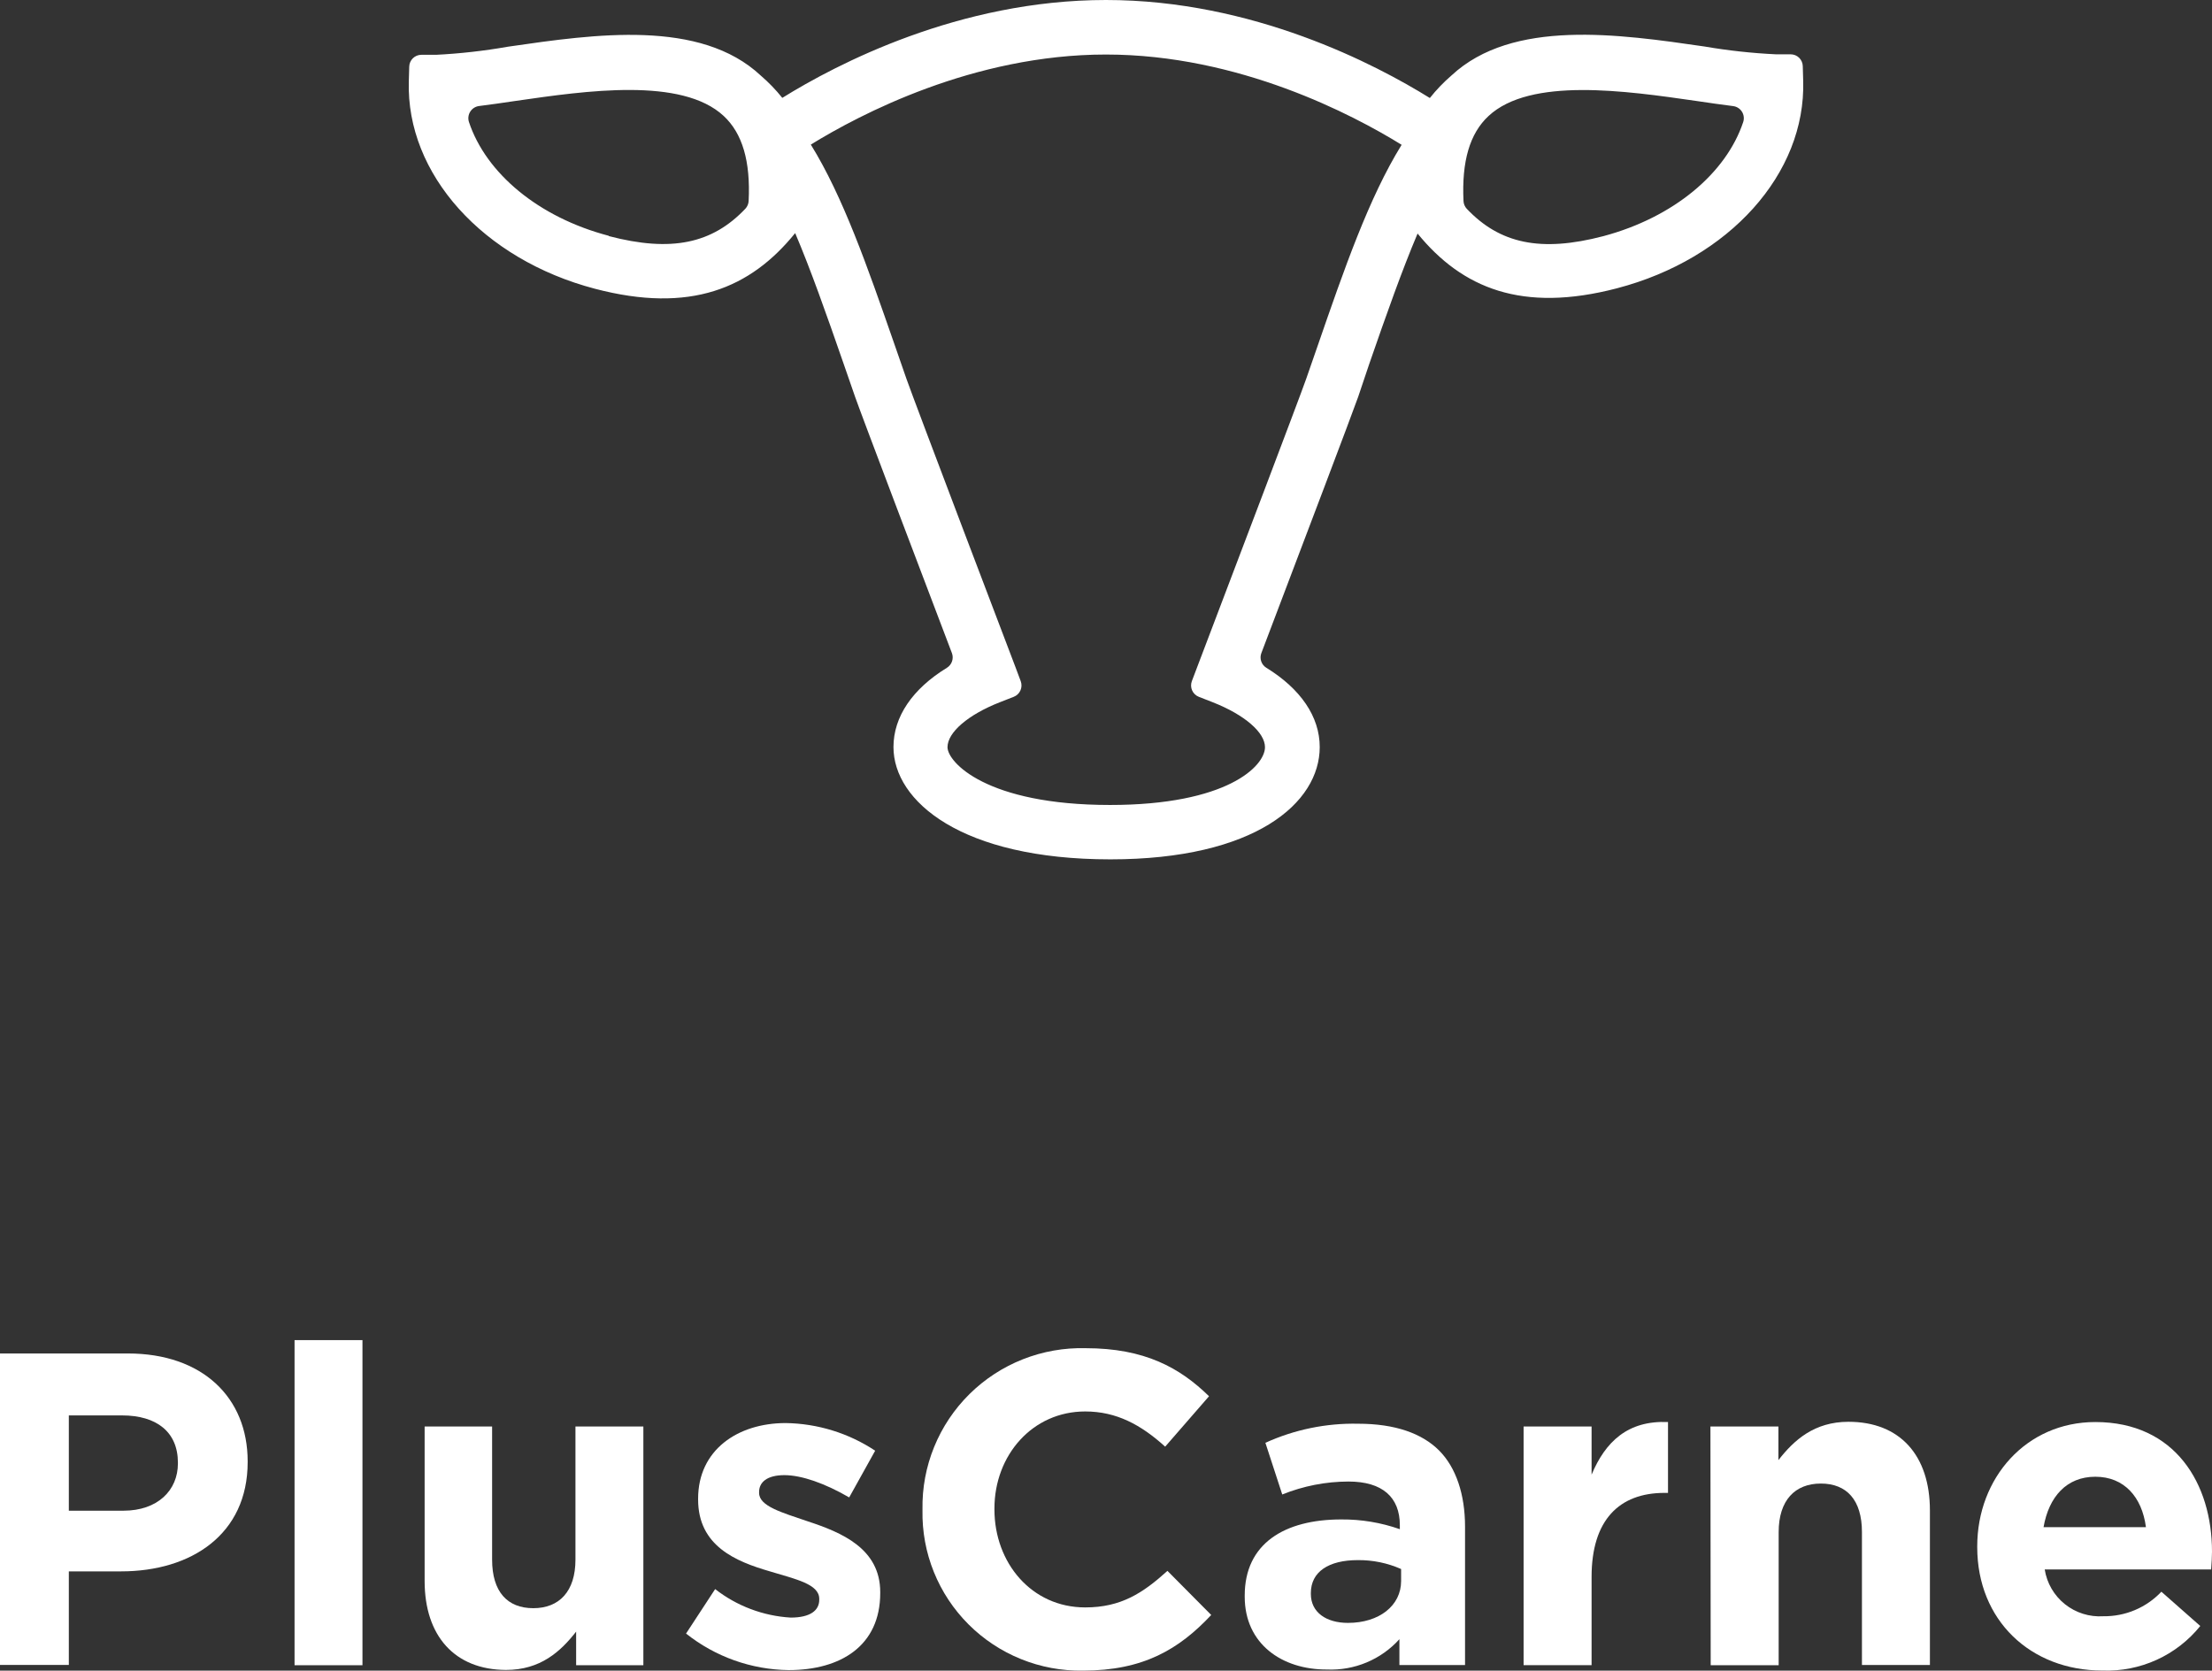 <svg width="368" height="278" viewBox="0 0 368 278" fill="none" xmlns="http://www.w3.org/2000/svg">
<rect x="0" y="0" width="368" height="278" fill="#333333" stroke="none"/>
<path fill-rule="evenodd" clip-rule="evenodd" d="M237.875 16.309C238.953 14.951 240.159 13.694 241.477 12.556C251.633 3.099 269.342 5.672 283.543 7.735L283.563 7.738C287.504 8.415 291.483 8.849 295.476 9.039H297.909C298.434 9.039 298.938 9.245 299.314 9.613C299.689 9.981 299.907 10.482 299.919 11.008L299.988 13.447C300.444 28.886 287.702 43.083 269.009 47.972C253.219 52.101 243.252 47.958 235.836 38.863C233.298 44.844 230.735 52.077 227.787 60.586L225.952 66.037C225.021 68.702 216.717 90.575 211.641 103.947L211.636 103.959C210.975 105.699 210.369 107.295 209.842 108.686C209.676 109.127 209.67 109.613 209.824 110.058C209.977 110.504 210.282 110.881 210.684 111.125C216.389 114.641 219.556 119.26 219.556 124.313C219.556 133.621 208.79 143 184.731 143C159.935 143 148.642 133.317 148.642 124.313C148.642 119.26 151.81 114.63 157.527 111.125C157.927 110.879 158.231 110.502 158.384 110.057C158.538 109.612 158.532 109.127 158.368 108.686C153.774 96.611 143.311 69.05 142.259 66.037L140.365 60.574C137.406 52.035 134.836 44.78 132.289 38.788C124.85 47.992 114.823 52.207 98.992 48.054C80.357 43.165 67.556 28.968 68.012 13.529L68.082 11.091C68.094 10.564 68.311 10.063 68.687 9.695C69.063 9.327 69.567 9.121 70.093 9.121H72.536C76.547 8.919 80.541 8.468 84.496 7.773L84.725 7.74C98.925 5.682 116.501 3.135 126.582 12.591C127.885 13.712 129.078 14.95 130.148 16.286C139.115 10.713 159.54 0 183.994 0C208.475 0 228.918 10.743 237.875 16.309ZM233.182 24.096C225.139 19.126 206.132 9.074 183.994 9.074C161.925 9.074 142.975 19.076 134.892 24.059C140.261 32.741 144.285 44.303 148.697 56.981L148.697 56.981L148.911 57.596L150.805 63.048C152.079 66.705 168.761 110.562 168.937 111.007L169.814 113.352C170 113.853 169.982 114.407 169.763 114.894C169.544 115.382 169.142 115.763 168.644 115.955L166.306 116.869C161.034 118.944 157.632 121.875 157.632 124.337C157.632 126.799 164.05 133.95 184.672 133.95C204.149 133.95 210.449 127.479 210.449 124.337C210.449 121.875 207.048 118.944 201.787 116.869L199.449 115.955C198.952 115.763 198.55 115.382 198.331 114.894C198.112 114.407 198.094 113.853 198.28 113.352L199.169 111.007C199.198 110.927 199.763 109.441 200.677 107.037L200.678 107.034C204.843 96.075 216.257 66.047 217.301 63.048L219.195 57.596C223.654 44.699 227.731 32.914 233.182 24.096ZM290.096 19.429C290.132 19.728 290.102 20.031 290.005 20.317C287.177 28.816 278.455 36.166 266.74 39.297C256.313 42.028 249.51 40.539 244.014 34.736C243.687 34.384 243.497 33.927 243.477 33.447C243.16 26.835 244.517 22.204 247.638 19.308C254.594 12.812 270.491 15.108 282.172 16.794L282.289 16.811C284.429 17.128 286.452 17.421 288.333 17.655C288.632 17.692 288.917 17.794 289.171 17.956C289.426 18.117 289.64 18.333 289.799 18.587C289.961 18.842 290.062 19.13 290.096 19.429ZM124.01 34.724C118.515 40.528 111.711 42.016 101.283 39.285V39.238C89.581 36.167 80.848 28.816 78.019 20.305C77.925 20.02 77.895 19.717 77.932 19.419C77.969 19.12 78.07 18.834 78.23 18.58C78.39 18.325 78.603 18.11 78.856 17.948C79.109 17.786 79.394 17.682 79.691 17.644C81.585 17.409 83.596 17.116 85.735 16.8L85.849 16.783C97.518 15.097 113.406 12.8 120.398 19.297C123.507 22.192 124.875 26.823 124.548 33.435C124.526 33.915 124.336 34.372 124.01 34.724Z" fill="white"/>
<path d="M0 225.223H21.275C33.694 225.223 41.202 232.564 41.202 243.163V243.305C41.202 255.316 31.828 261.482 20.152 261.482H11.451V277.046H0V225.223ZM20.531 251.386C26.257 251.386 29.597 247.975 29.597 243.529V243.387C29.597 238.269 26.032 235.53 20.306 235.53H11.451V251.386H20.531Z" fill="white"/>
<path d="M49.004 223H60.301V277.101H49.004V223Z" fill="white"/>
<path d="M70.644 263.091V237.376H81.871V259.538C81.871 264.866 84.397 267.608 88.72 267.608C93.042 267.608 95.736 264.811 95.736 259.538V237.376H107.033V277.101H95.849V271.508C93.252 274.837 89.898 277.885 84.173 277.885C75.626 277.844 70.644 272.207 70.644 263.091Z" fill="white"/>
<path d="M114.135 271.83L118.976 264.432C122.583 267.247 126.964 268.9 131.536 269.173C134.806 269.173 136.294 267.985 136.294 266.207V266.054C136.294 263.607 132.434 262.796 128.042 261.469C122.429 259.833 116.142 257.274 116.142 249.526V249.387C116.142 241.303 122.695 236.802 130.722 236.802C136.021 236.882 141.185 238.476 145.598 241.401L141.276 249.176C137.332 246.882 133.403 245.47 130.498 245.47C127.593 245.47 126.288 246.658 126.288 248.267V248.423C126.288 250.646 130.077 251.681 134.399 253.161C140.013 255.007 146.44 257.678 146.44 264.937V265.09C146.44 273.9 139.83 277.912 131.199 277.912C124.991 277.83 118.986 275.692 114.135 271.83Z" fill="white"/>
<path d="M153.47 251.315V251.162C153.406 247.603 154.066 244.07 155.41 240.773C156.755 237.474 158.755 234.484 161.291 231.977C163.827 229.47 166.847 227.501 170.167 226.19C173.487 224.879 177.04 224.251 180.61 224.344C190.434 224.344 196.3 227.602 201.141 232.34L193.844 240.73C189.83 237.095 185.747 234.872 180.54 234.872C171.769 234.872 165.44 242.144 165.44 251.023V251.176C165.44 260.07 171.615 267.48 180.54 267.48C186.49 267.48 190.125 265.104 194.223 261.398L201.506 268.739C196.159 274.444 190.209 277.997 180.161 277.997C176.633 278.054 173.13 277.401 169.86 276.079C166.59 274.758 163.621 272.794 161.13 270.303C158.639 267.813 156.677 264.85 155.361 261.586C154.045 258.325 153.401 254.832 153.47 251.315Z" fill="white"/>
<path d="M207.077 265.691V265.51C207.077 256.84 213.701 252.841 223.144 252.841C226.461 252.814 229.758 253.363 232.885 254.464V253.805C232.885 249.135 229.98 246.533 224.34 246.533C220.562 246.541 216.822 247.273 213.322 248.688L210.517 240.088C215.355 237.887 220.633 236.8 225.952 236.914C232.126 236.914 236.588 238.537 239.41 241.36C242.232 244.184 243.732 248.688 243.732 254.029V277.073H232.813V272.767C231.305 274.443 229.439 275.765 227.356 276.636C225.271 277.51 223.018 277.912 220.76 277.814C213.253 277.844 207.077 273.537 207.077 265.691ZM233.096 263.091V261.092C230.829 260.089 228.373 259.584 225.895 259.609C221.054 259.609 218.081 261.537 218.081 265.09V265.243C218.081 268.277 220.606 270.055 224.254 270.055C229.461 270.055 233.096 267.174 233.096 263.091Z" fill="white"/>
<path d="M253.473 237.376H264.784V245.389C267.084 239.905 270.804 236.341 277.498 236.633V248.423H276.91C269.387 248.423 264.784 252.937 264.784 262.405V277.087H253.473V237.376Z" fill="white"/>
<path d="M284.556 237.376H295.867V242.969C298.464 239.64 301.819 236.592 307.528 236.592C316.09 236.592 321.071 242.185 321.071 251.345V277.06H309.762V254.939C309.762 249.611 307.234 246.869 302.926 246.869C298.618 246.869 295.909 249.665 295.909 254.939V277.101H284.6L284.556 237.376Z" fill="white"/>
<path d="M328.943 257.454V257.315C328.943 245.976 337.054 236.633 348.591 236.633C361.909 236.633 368 246.94 368 258.197C368 259.09 367.929 260.125 367.857 261.16H340.17C340.527 263.438 341.725 265.5 343.53 266.942C345.335 268.383 347.616 269.099 349.924 268.949C351.729 268.973 353.52 268.621 355.183 267.919C356.845 267.215 358.343 266.177 359.579 264.866L366.049 270.571C364.104 272.988 361.62 274.916 358.793 276.202C355.966 277.489 352.875 278.1 349.77 277.983C337.799 277.983 328.943 269.607 328.943 257.454ZM357.01 254.128C356.351 249.092 353.375 245.735 348.591 245.735C343.805 245.735 340.86 249.064 339.975 254.128H357.01Z" fill="white"/>
</svg>
